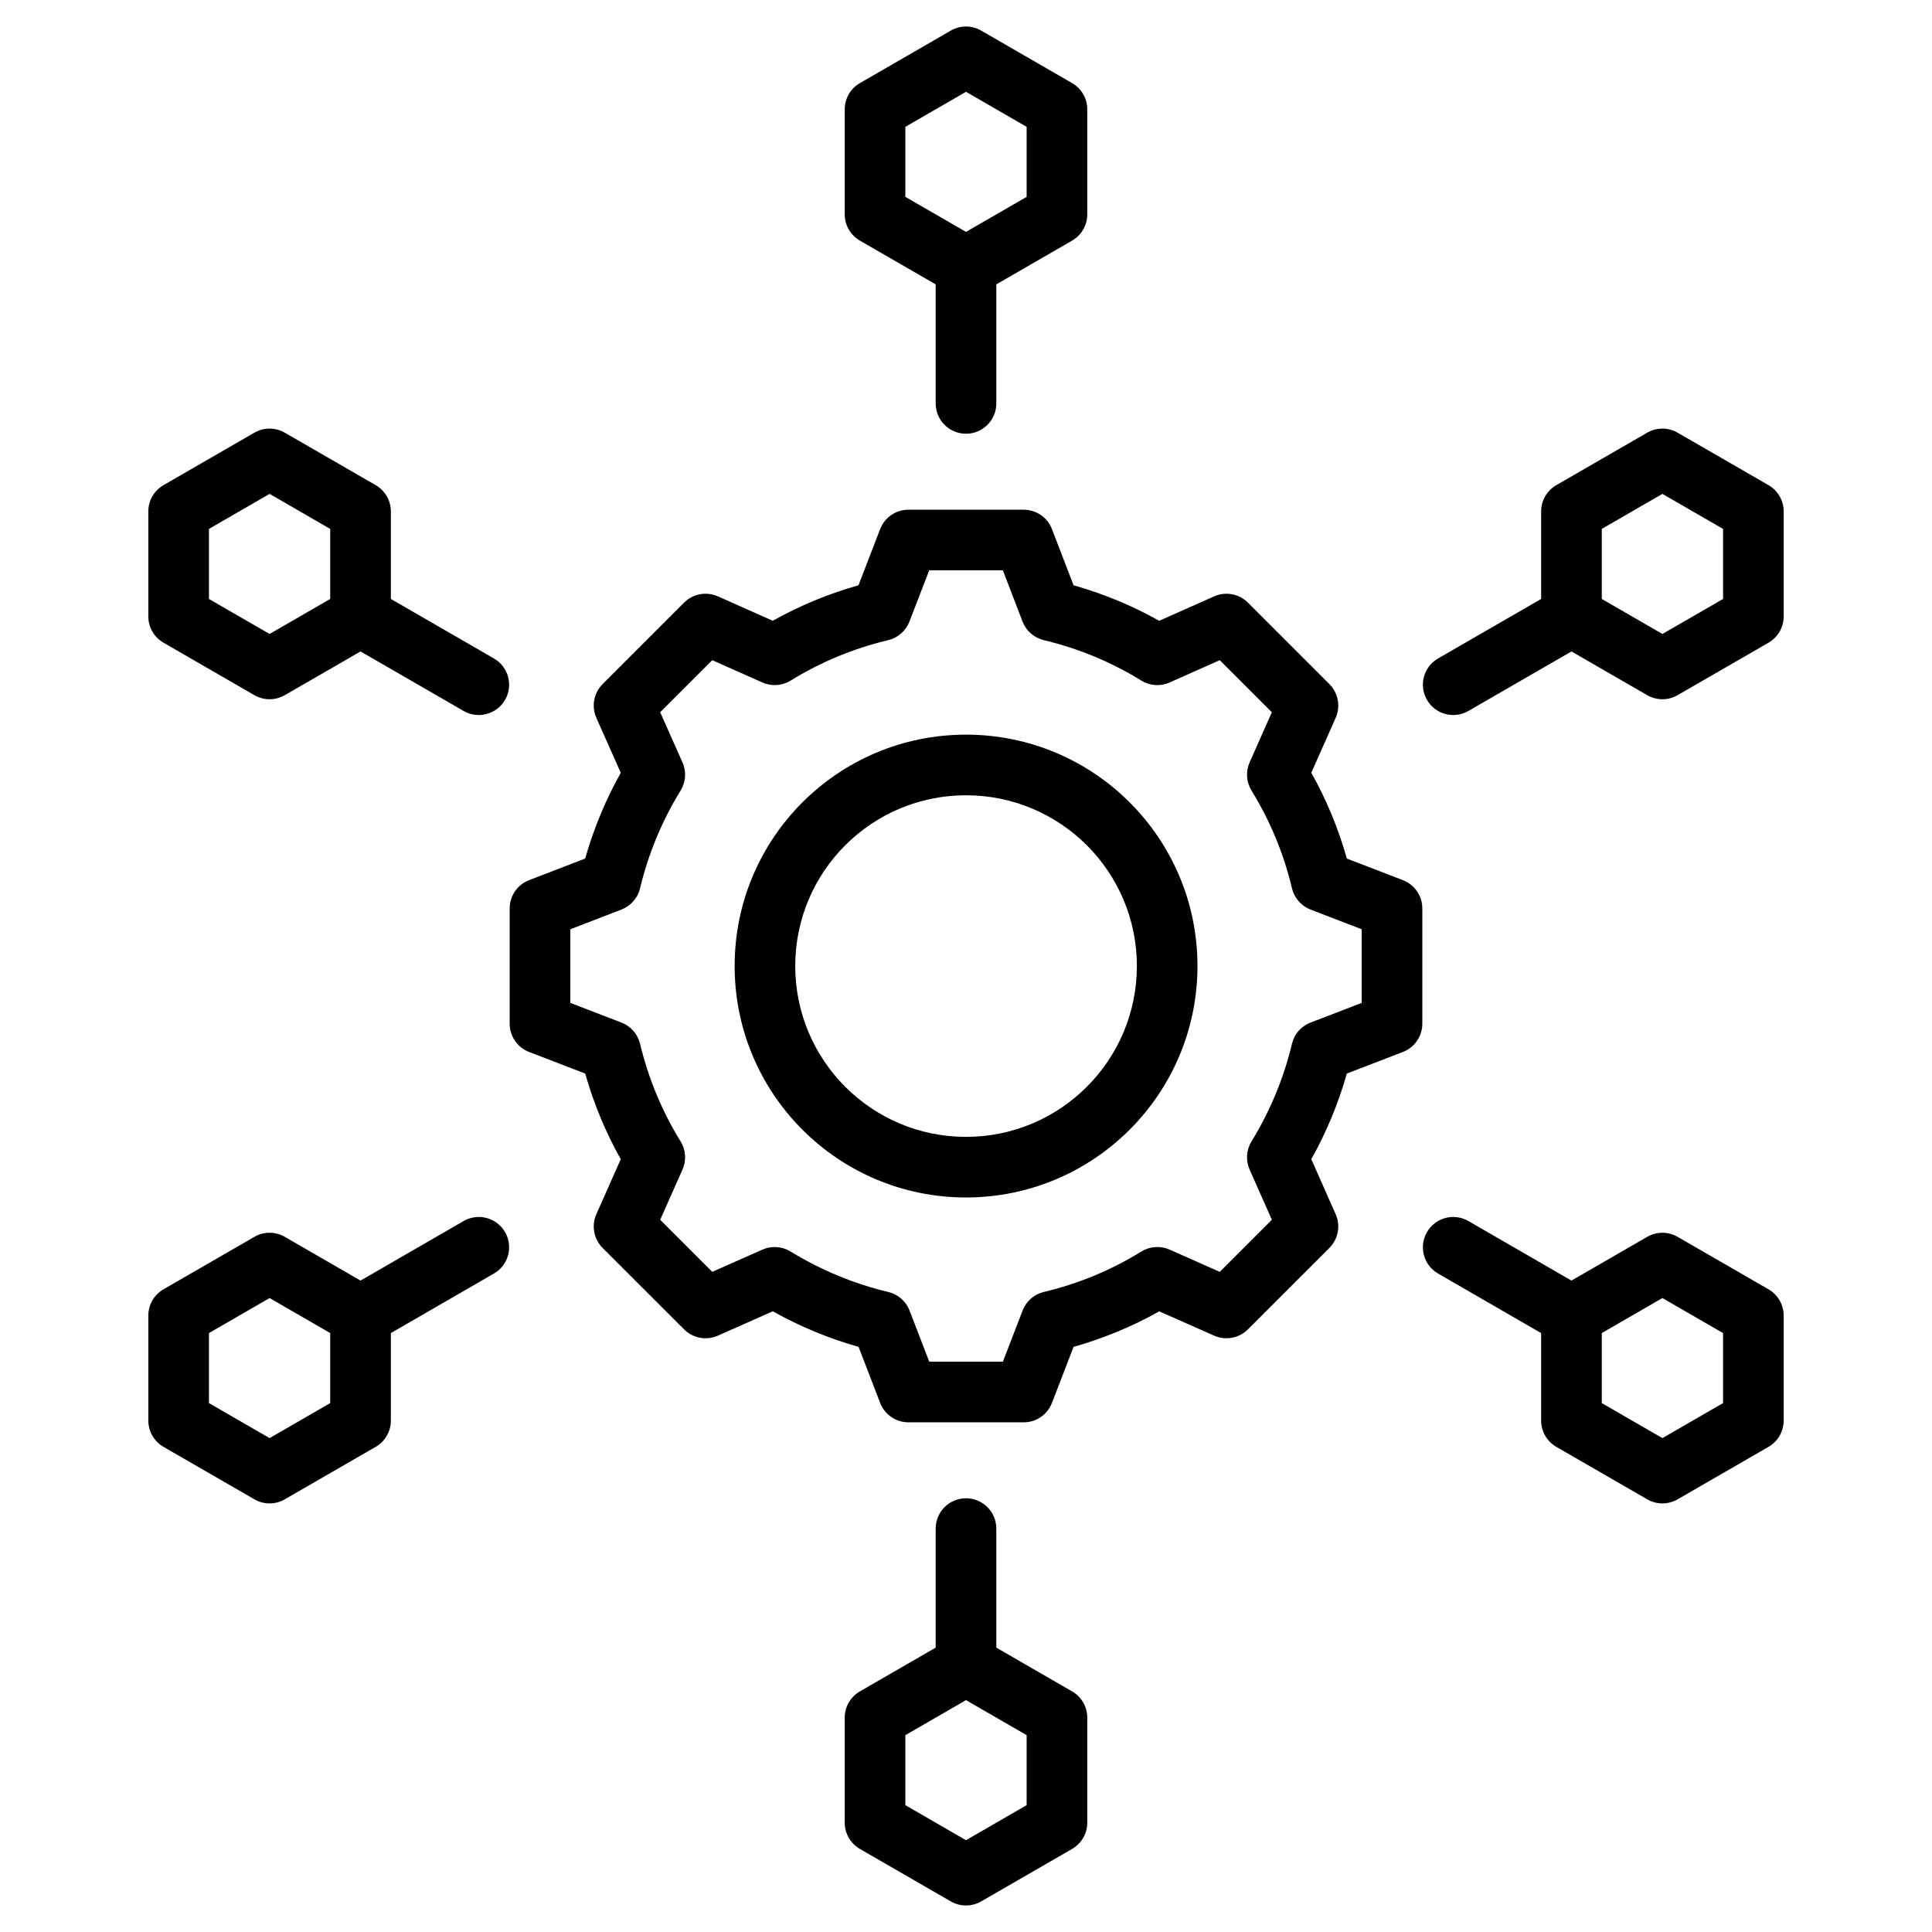 <svg width="52" height="52" viewBox="0 0 52 52" fill="none" xmlns="http://www.w3.org/2000/svg">
<path fill-rule="evenodd" clip-rule="evenodd" d="M25.184 7.654L23.144 6.476C22.892 6.33 22.736 6.061 22.736 5.77V2.943C22.736 2.651 22.892 2.382 23.144 2.237L25.592 0.823C25.845 0.677 26.155 0.677 26.408 0.823L28.856 2.237C29.108 2.382 29.264 2.651 29.264 2.943V5.77C29.264 6.061 29.108 6.33 28.856 6.476L26.816 7.654V10.859C26.816 11.309 26.45 11.674 26 11.674C25.55 11.674 25.184 11.309 25.184 10.859V7.654ZM26 2.471L24.368 3.414V5.299L26 6.241L27.632 5.299V3.414L26 2.471ZM42.296 17.534L39.521 19.136C39.131 19.361 38.632 19.227 38.407 18.837C38.181 18.447 38.315 17.948 38.705 17.723L41.48 16.121V13.765C41.48 13.473 41.636 13.204 41.888 13.058L44.336 11.645C44.589 11.499 44.9 11.499 45.152 11.645L47.6 13.058C47.852 13.204 48.008 13.473 48.008 13.765V16.592C48.008 16.883 47.852 17.152 47.6 17.298L45.152 18.711C44.9 18.857 44.589 18.857 44.336 18.711L42.296 17.534ZM46.377 14.236L44.744 13.293L43.112 14.236V16.121L44.744 17.063L46.377 16.121V14.236ZM41.48 35.88L38.705 34.277C38.315 34.052 38.181 33.553 38.407 33.163C38.632 32.773 39.131 32.639 39.521 32.864L42.296 34.467L44.336 33.289C44.589 33.143 44.9 33.143 45.152 33.289L47.6 34.702C47.852 34.848 48.008 35.117 48.008 35.409V38.235C48.008 38.527 47.852 38.796 47.6 38.942L45.152 40.355C44.9 40.501 44.589 40.501 44.336 40.355L41.888 38.942C41.636 38.796 41.48 38.527 41.48 38.235V35.88ZM46.377 37.764V35.88L44.744 34.937L43.112 35.88V37.764L44.744 38.707L46.377 37.764ZM26.816 44.346L28.856 45.524C29.108 45.67 29.264 45.939 29.264 46.231V49.057C29.264 49.349 29.108 49.618 28.856 49.764L26.408 51.177C26.155 51.323 25.845 51.323 25.592 51.177L23.144 49.764C22.892 49.618 22.736 49.349 22.736 49.057V46.231C22.736 45.939 22.892 45.67 23.144 45.524L25.184 44.346V41.142C25.184 40.691 25.55 40.326 26 40.326C26.45 40.326 26.816 40.691 26.816 41.142V44.346ZM26 49.529L27.632 48.586V46.702L26 45.759L24.368 46.702V48.586L26 49.529ZM10.52 35.88V38.235C10.52 38.527 10.364 38.796 10.112 38.942L7.664 40.355C7.411 40.501 7.1 40.501 6.848 40.355L4.4 38.942C4.148 38.796 3.992 38.527 3.992 38.235V35.409C3.992 35.117 4.148 34.848 4.4 34.702L6.848 33.289C7.1 33.143 7.411 33.143 7.664 33.289L9.704 34.467L12.479 32.864C12.869 32.639 13.368 32.773 13.594 33.163C13.819 33.553 13.685 34.052 13.295 34.277L10.52 35.88ZM5.624 37.764L7.256 38.707L8.888 37.764V35.88L7.256 34.937L5.624 35.88V37.764ZM9.704 17.534L7.664 18.711C7.411 18.857 7.1 18.857 6.848 18.711L4.4 17.298C4.148 17.152 3.992 16.883 3.992 16.592V13.765C3.992 13.473 4.148 13.204 4.4 13.058L6.848 11.645C7.1 11.499 7.411 11.499 7.664 11.645L10.112 13.058C10.364 13.204 10.52 13.473 10.52 13.765V16.121L13.295 17.723C13.685 17.948 13.819 18.447 13.594 18.837C13.368 19.227 12.869 19.361 12.479 19.136L9.704 17.534ZM5.624 14.236V16.121L7.256 17.063L8.888 16.121V14.236L7.256 13.293L5.624 14.236ZM28.895 15.753C29.698 15.979 30.471 16.3 31.201 16.708L32.679 16.051C32.988 15.914 33.349 15.981 33.587 16.219L35.781 18.413C36.019 18.651 36.086 19.011 35.95 19.32C35.95 19.32 35.295 20.799 35.294 20.799C35.704 21.529 36.024 22.303 36.251 23.109L37.759 23.689C38.074 23.81 38.282 24.113 38.282 24.451V27.553C38.282 27.89 38.074 28.193 37.759 28.314L36.25 28.895C36.023 29.698 35.702 30.471 35.294 31.2L35.95 32.681C36.086 32.989 36.019 33.349 35.781 33.588L33.587 35.781C33.349 36.019 32.989 36.086 32.68 35.95L31.202 35.295C30.474 35.704 29.699 36.024 28.895 36.251L28.314 37.759C28.193 38.074 27.89 38.282 27.553 38.282H24.45C24.113 38.282 23.81 38.074 23.689 37.759C23.689 37.759 23.109 36.251 23.109 36.251C22.303 36.024 21.529 35.702 20.8 35.294L19.32 35.95C19.011 36.086 18.651 36.019 18.413 35.781L16.219 33.588C15.981 33.349 15.914 32.988 16.051 32.679L16.708 31.201C16.299 30.474 15.979 29.699 15.751 28.895L14.241 28.314C13.926 28.193 13.718 27.89 13.718 27.553V24.451C13.718 24.113 13.926 23.81 14.241 23.689C14.241 23.689 15.751 23.108 15.75 23.108C15.979 22.303 16.299 21.529 16.708 20.8L16.051 19.321C15.914 19.012 15.981 18.651 16.219 18.413L18.413 16.219C18.651 15.981 19.012 15.914 19.321 16.051L20.799 16.708C21.529 16.299 22.302 15.979 23.106 15.753L23.689 14.241C23.811 13.926 24.113 13.719 24.45 13.719H27.553C27.89 13.719 28.193 13.927 28.314 14.242L28.895 15.753ZM27.522 16.729L26.992 15.35H25.01L24.477 16.731C24.381 16.981 24.166 17.168 23.905 17.23C22.977 17.451 22.092 17.817 21.279 18.319C21.05 18.46 20.766 18.479 20.52 18.369L19.17 17.769L17.769 19.17L18.369 20.52C18.479 20.766 18.46 21.05 18.318 21.279C17.817 22.093 17.45 22.979 17.227 23.91C17.164 24.171 16.977 24.384 16.727 24.481L15.35 25.011V26.993L16.727 27.523C16.977 27.619 17.164 27.832 17.227 28.093C17.45 29.021 17.816 29.909 18.318 30.72C18.46 30.949 18.479 31.234 18.369 31.48L17.769 32.83L19.171 34.232L20.521 33.633C20.766 33.525 21.049 33.544 21.277 33.684C22.091 34.182 22.976 34.552 23.907 34.773C24.169 34.835 24.384 35.022 24.481 35.274L25.011 36.65H26.993L27.523 35.274C27.619 35.022 27.834 34.835 28.095 34.773C29.023 34.553 29.91 34.186 30.72 33.685C30.949 33.544 31.233 33.524 31.479 33.633L32.83 34.232L34.232 32.83L33.633 31.479C33.525 31.234 33.544 30.951 33.684 30.723C34.182 29.909 34.552 29.024 34.773 28.095C34.835 27.834 35.022 27.619 35.273 27.523L36.65 26.993V25.011L35.273 24.481C35.022 24.384 34.835 24.169 34.773 23.907C34.552 22.977 34.186 22.092 33.685 21.279C33.544 21.05 33.525 20.767 33.633 20.521L34.232 19.171L32.83 17.769L31.48 18.369C31.234 18.479 30.95 18.46 30.721 18.319C29.908 17.817 29.023 17.451 28.095 17.23C27.833 17.168 27.619 16.981 27.522 16.729ZM26 19.773C29.441 19.773 32.23 22.56 32.23 26C32.23 29.441 29.44 32.23 26 32.23C22.56 32.23 19.773 29.441 19.773 26C19.773 22.56 22.559 19.773 26 19.773ZM26 21.405C23.461 21.405 21.404 23.461 21.404 26C21.404 28.539 23.461 30.599 26 30.599C28.539 30.599 30.599 28.54 30.599 26C30.599 23.461 28.539 21.405 26 21.405Z" fill="black"/>
</svg>
